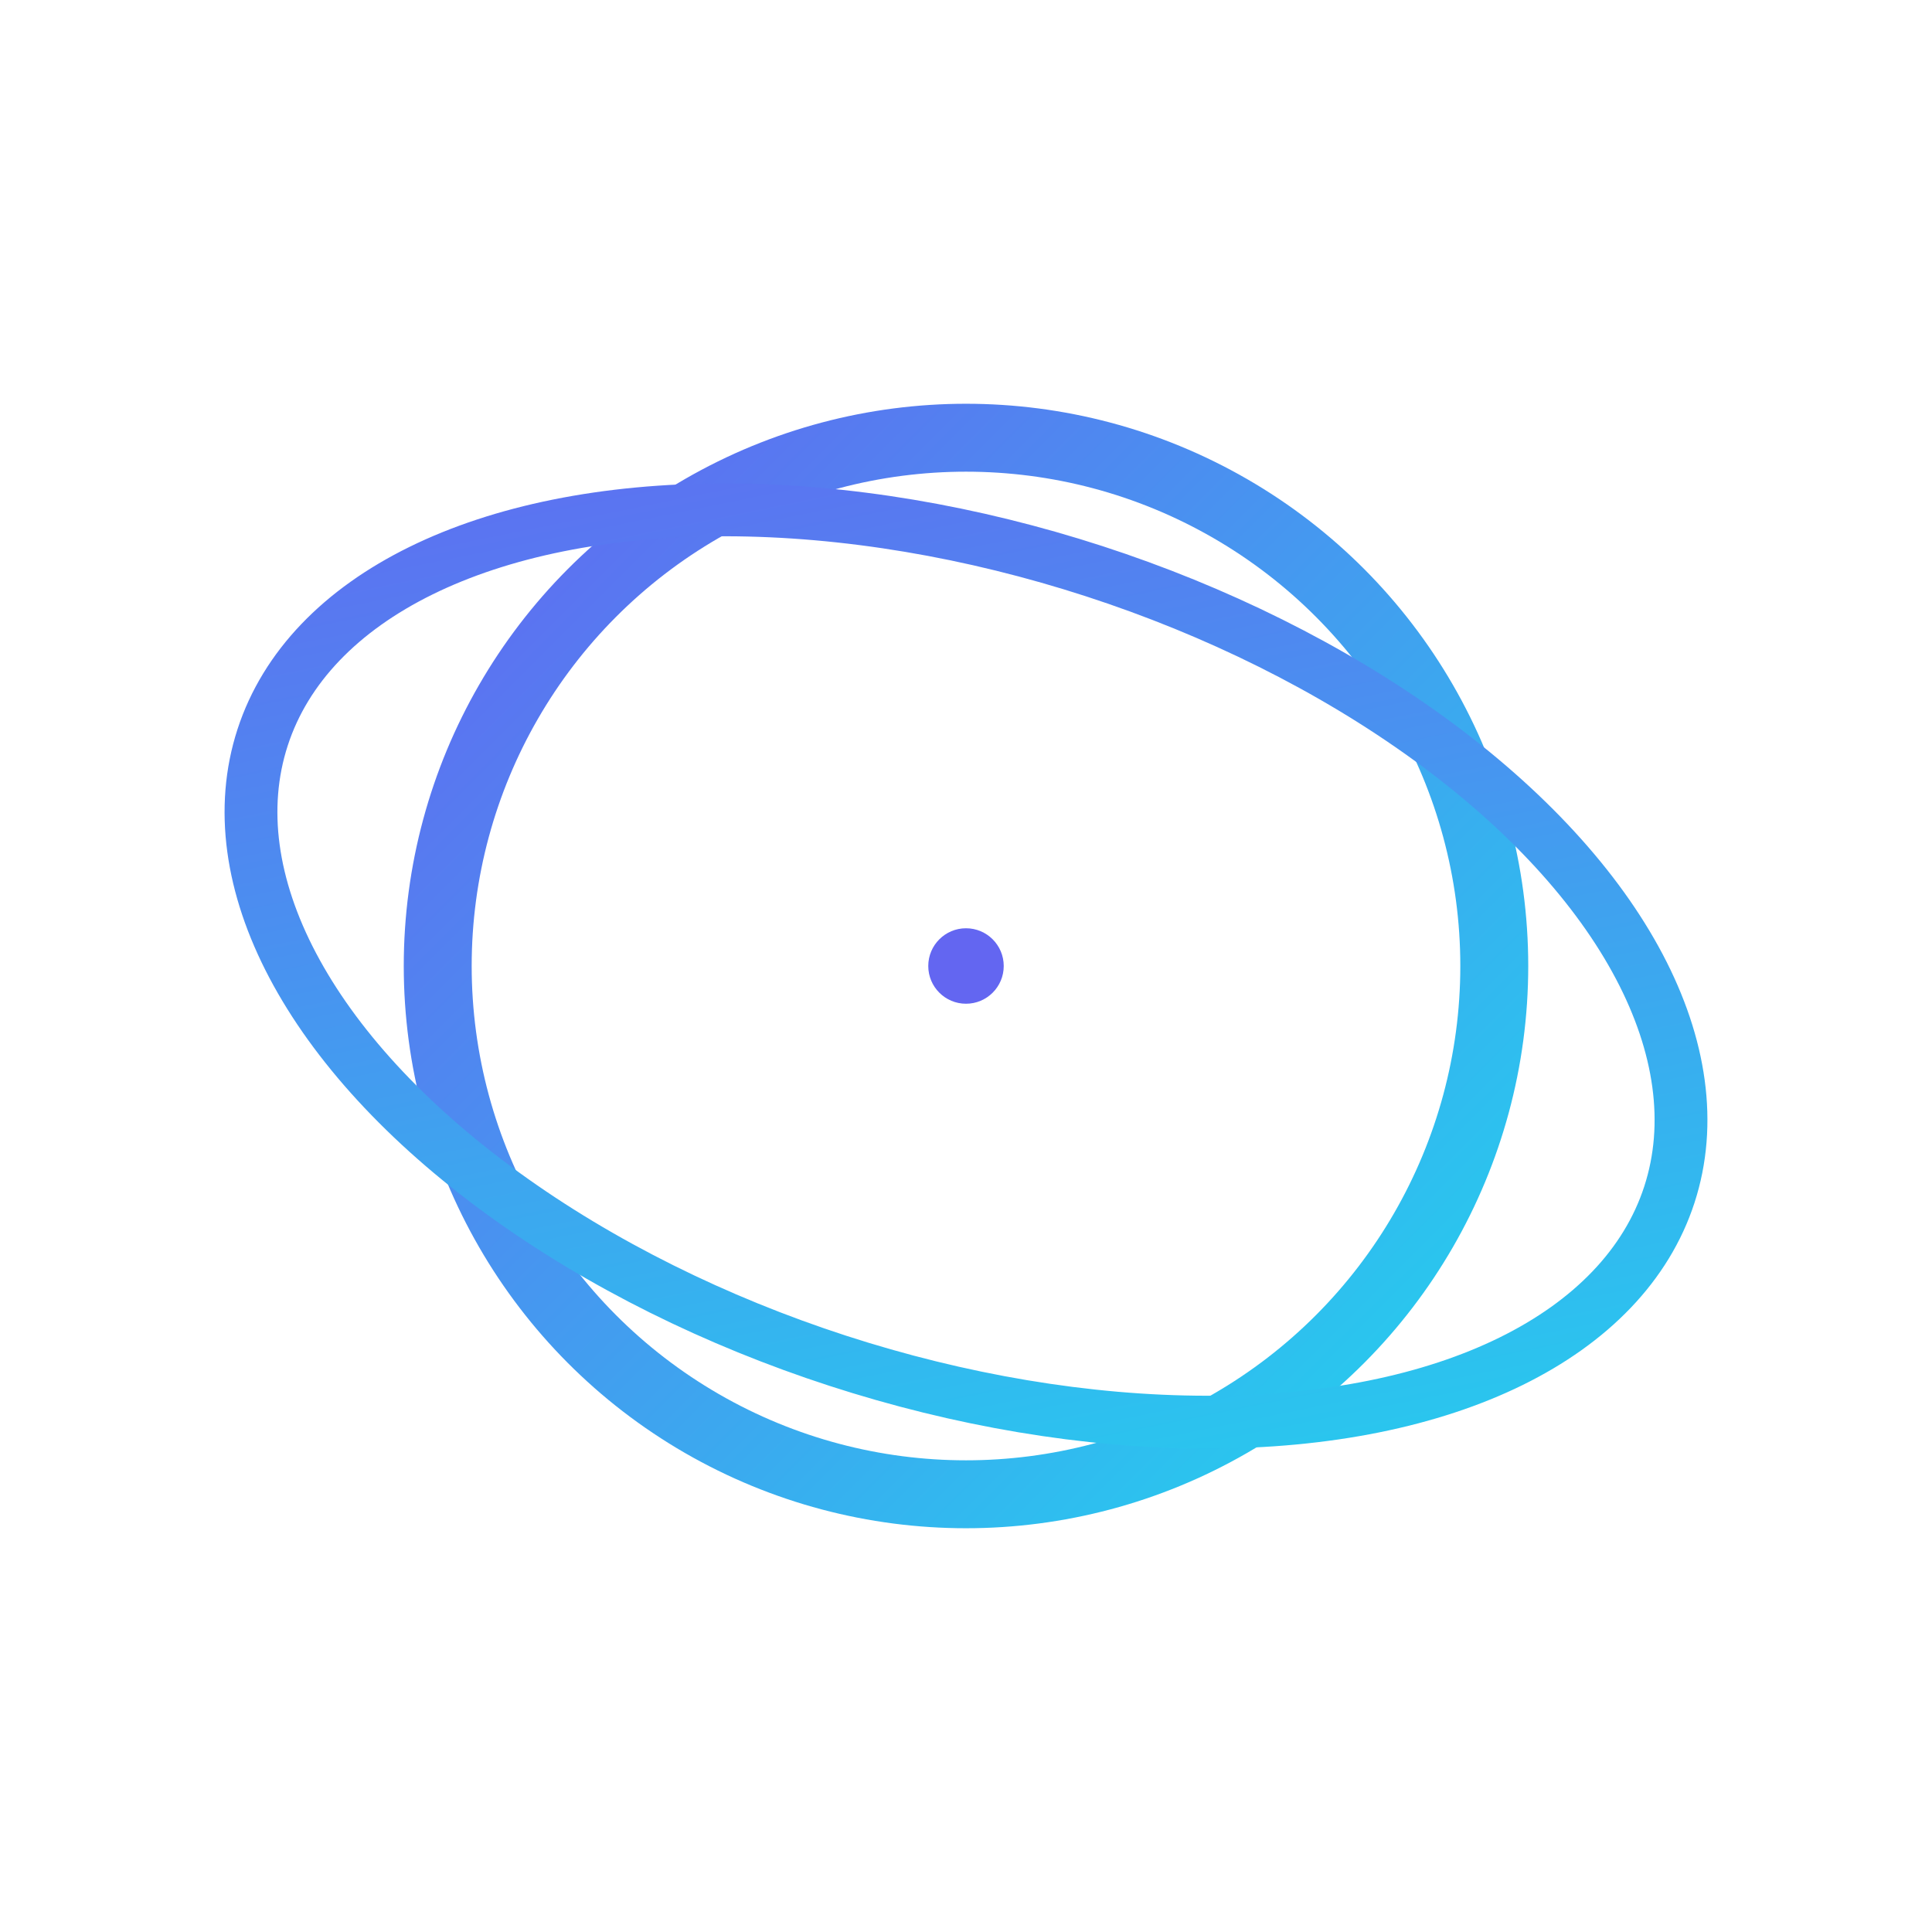<?xml version="1.0" encoding="UTF-8"?>
<svg width="512" height="512" viewBox="0 0 512 512" xmlns="http://www.w3.org/2000/svg">
  <defs>
    <linearGradient id="orbitaGrad" x1="0" y1="0" x2="1" y2="1">
      <stop offset="0%" stop-color="#6366F1"/>
      <stop offset="100%" stop-color="#22D3EE"/>
    </linearGradient>
  </defs>
  <g transform="translate(256,256)">
    <circle r="140" fill="none" stroke="url(#orbitaGrad)" stroke-width="18"/>
    <ellipse rx="196" ry="110" fill="none" stroke="url(#orbitaGrad)" stroke-width="14" transform="rotate(18)"/>
    <!-- Center core only -->
    <circle cx="0" cy="0" r="10" fill="#6366F1"/>
  </g>
</svg>
